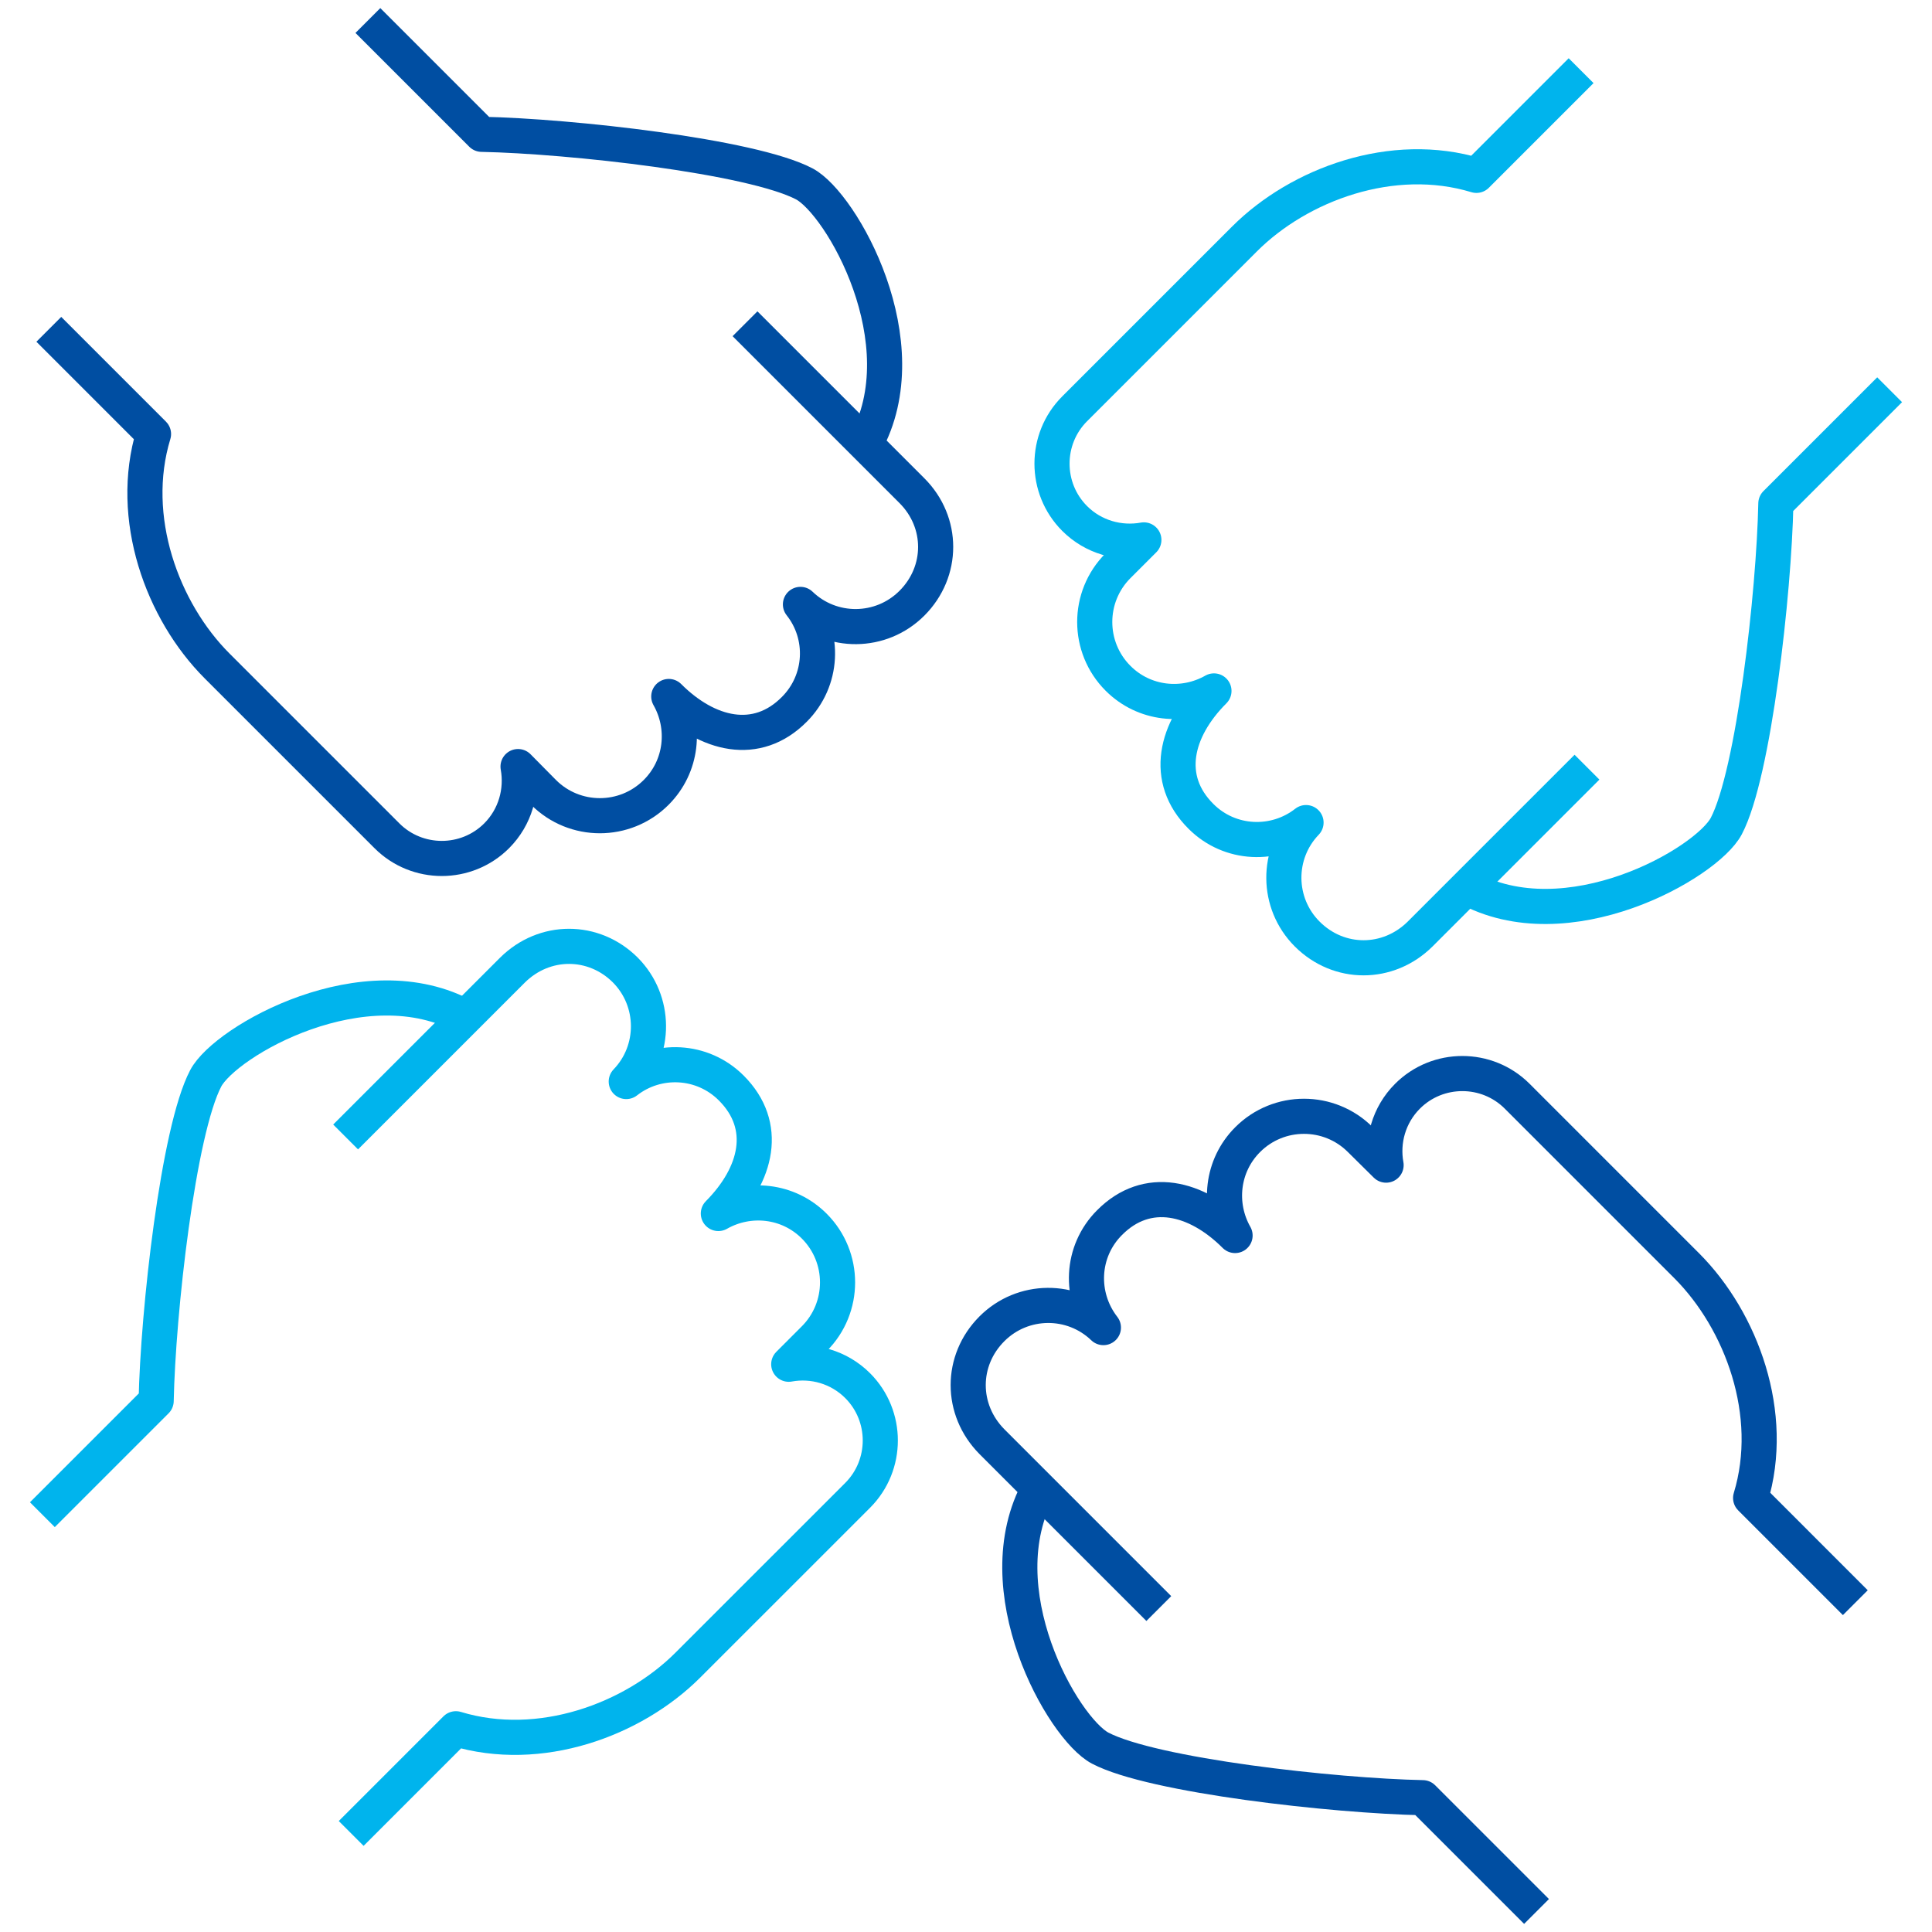<?xml version="1.0" encoding="UTF-8"?> <svg xmlns="http://www.w3.org/2000/svg" width="100" height="100" viewBox="0 0 100 100" fill="none"><g clip-path="url(#clip0_9021_12032)"><path d="M2.527 17.046L7.946 22.465C6.625 26.806 8.401 31.633 11.24 34.472L20.029 43.261C21.592 44.824 24.142 44.824 25.706 43.261C26.677 42.289 27.041 40.938 26.814 39.678L28.134 41.014C29.743 42.623 32.354 42.623 33.963 41.014C35.314 39.663 35.511 37.629 34.616 36.05C36.619 38.054 39.169 38.676 41.112 36.718C42.6 35.231 42.706 32.893 41.431 31.284C43.04 32.833 45.605 32.817 47.199 31.224C48.839 29.584 48.839 27.034 47.199 25.395L38.562 16.758" stroke="#004EA2" stroke-width="1.818" stroke-linejoin="round"></path><path d="M44.786 22.981C47.685 17.759 43.556 10.534 41.629 9.517C38.912 8.09 29.516 7.043 24.932 6.952L19.042 1.062" stroke="#004EA2" stroke-width="1.818" stroke-linejoin="round"></path><path d="M96.031 82.954L90.612 77.535C91.933 73.194 90.141 68.367 87.318 65.529L78.529 56.74C76.966 55.176 74.416 55.176 72.852 56.74C71.881 57.711 71.517 59.062 71.744 60.307L70.409 58.986C68.799 57.377 66.189 57.377 64.58 58.986C63.229 60.337 63.031 62.371 63.927 63.95C61.923 61.946 59.373 61.324 57.43 63.282C55.943 64.77 55.852 67.092 57.112 68.716C55.503 67.168 52.937 67.183 51.343 68.777C49.704 70.416 49.704 72.966 51.343 74.621L59.98 83.258" stroke="#004EA2" stroke-width="1.818" stroke-linejoin="round"></path><path d="M53.787 77.019C50.888 82.24 55.016 89.465 56.944 90.482C59.661 91.909 69.057 92.957 73.641 93.048L79.531 98.937" stroke="#004EA2" stroke-width="1.818" stroke-linejoin="round"></path><path d="M18.177 94.899L23.596 89.48C27.938 90.801 32.764 89.025 35.603 86.186L44.392 77.398C45.955 75.834 45.955 73.284 44.392 71.721C43.42 70.749 42.069 70.385 40.825 70.613L42.145 69.292C43.754 67.683 43.754 65.072 42.145 63.463C40.794 62.112 38.76 61.915 37.182 62.811C39.185 60.792 39.808 58.272 37.849 56.314C36.362 54.826 34.024 54.72 32.415 55.98C33.964 54.371 33.948 51.806 32.37 50.212C30.73 48.573 28.18 48.573 26.526 50.212L17.889 58.849" stroke="#00B4ED" stroke-width="1.818" stroke-linejoin="round"></path><path d="M24.112 52.656C18.89 49.757 11.665 53.886 10.648 55.814C9.221 58.531 8.174 67.927 8.083 72.511L2.193 78.4" stroke="#00B4ED" stroke-width="1.818" stroke-linejoin="round"></path><path d="M81.838 3.658L76.419 9.077C72.078 7.757 67.251 9.533 64.413 12.371L55.624 21.16C54.061 22.723 54.061 25.273 55.624 26.837C56.596 27.808 57.946 28.172 59.206 27.945L57.87 29.28C56.261 30.89 56.261 33.5 57.87 35.109C59.221 36.46 61.255 36.658 62.834 35.762C60.83 37.766 60.208 40.316 62.166 42.259C63.654 43.746 65.991 43.837 67.6 42.577C66.052 44.186 66.067 46.752 67.661 48.346C69.3 49.985 71.85 49.985 73.505 48.346L82.142 39.709" stroke="#00B4ED" stroke-width="1.818" stroke-linejoin="round"></path><path d="M75.888 45.917C81.11 48.816 88.335 44.687 89.352 42.759C90.779 40.042 91.826 30.646 91.918 26.062L97.807 20.173" stroke="#00B4ED" stroke-width="1.818" stroke-linejoin="round"></path></g><defs><clipPath id="clip0_9021_12032"><rect width="97.738" height="100" fill="white" transform="translate(1.131)"></rect></clipPath></defs></svg> 